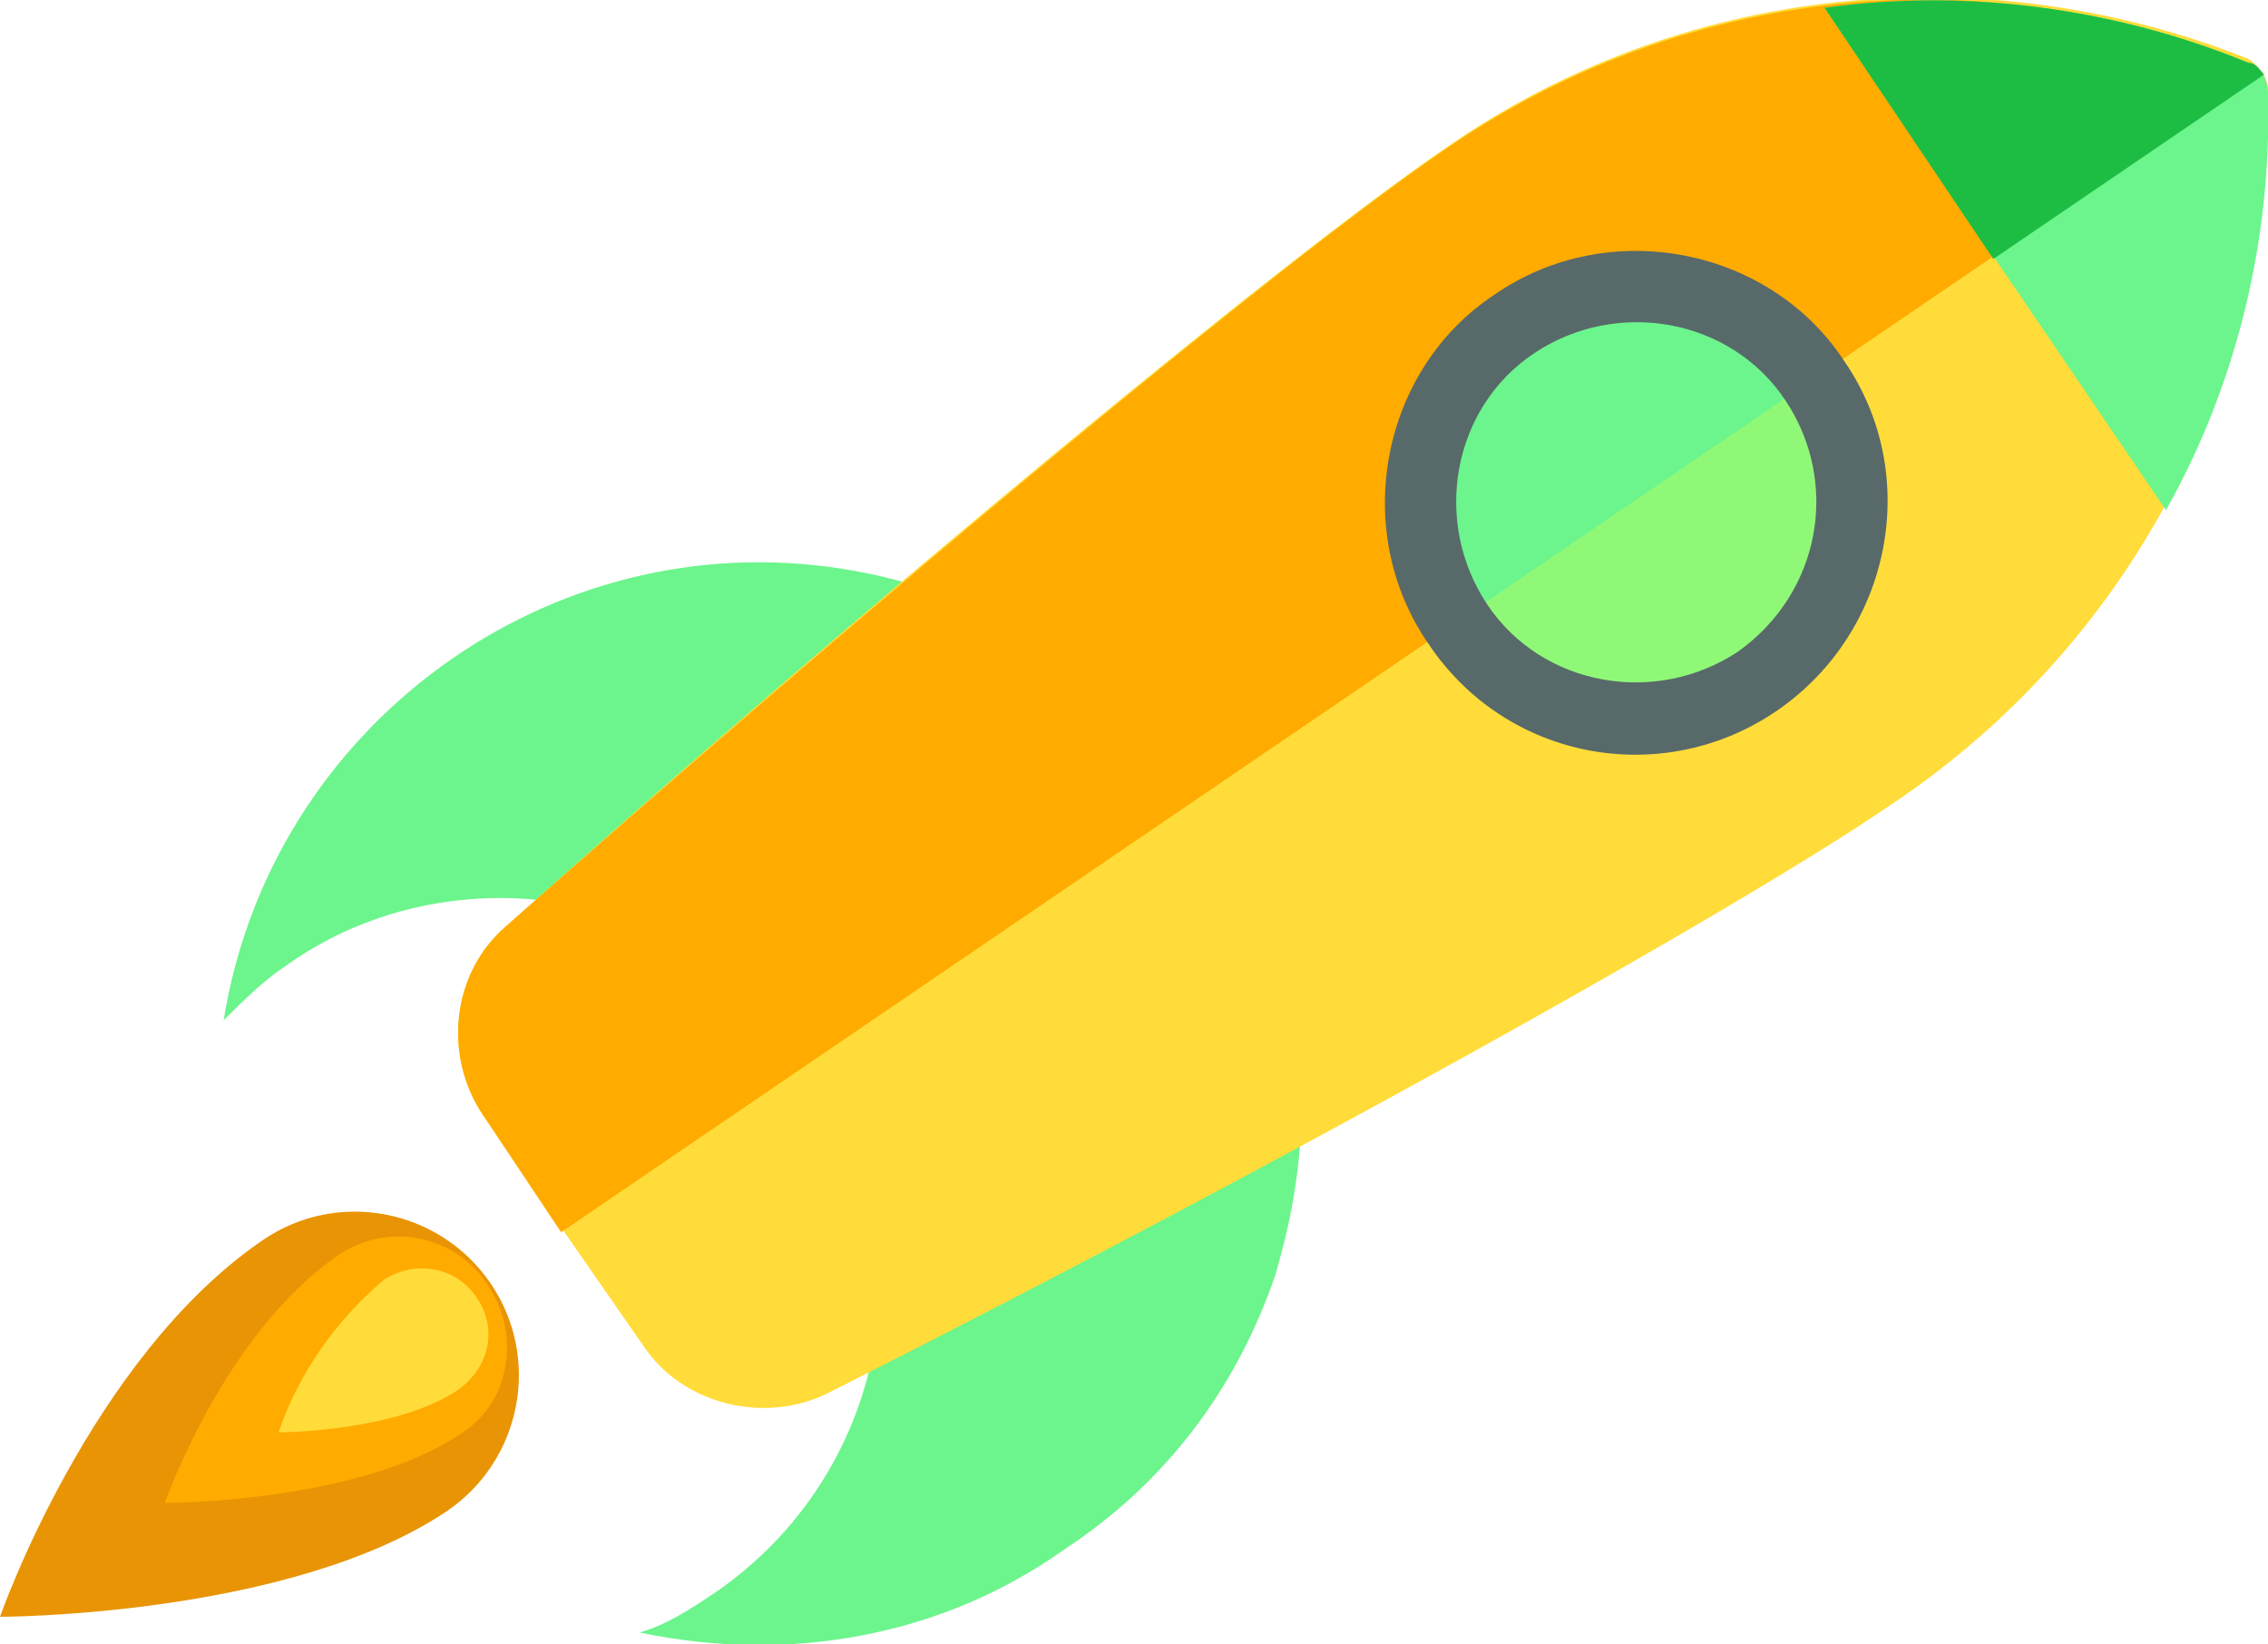 <?xml version="1.0" encoding="utf-8"?>
<!-- Generator: Adobe Illustrator 25.4.0, SVG Export Plug-In . SVG Version: 6.00 Build 0)  -->
<svg version="1.1" id="Ebene_1" xmlns="http://www.w3.org/2000/svg" xmlns:xlink="http://www.w3.org/1999/xlink" x="0px" y="0px"
	 viewBox="0 0 57.8 41.9" style="enable-background:new 0 0 57.8 41.9;" xml:space="preserve">
<style type="text/css">
	.st0{fill:#6CF58C;}
	.st1{fill:#FFDC39;}
	.st2{fill:#FFAB00;}
	.st3{fill:#1DBD44;}
	.st4{fill:#8FF977;}
	.st5{fill:#58696A;}
	.st6{fill:#E89404;}
</style>
<g id="Layer_2">
	<g id="Layer_1-2">
		<g id="rocket">
			<path class="st0" d="M16.3,41.6c0.7-0.2,1.3-0.6,1.9-1c4.4-3,5.6-9,2.5-13.5c-1.9-2.8-5.2-4.4-8.5-4.2c-1.8,0.1-3.5,0.7-4.9,1.7
				C6.7,25,6.2,25.5,5.7,26c1.2-7.5,8.3-12.7,15.8-11.5S34.2,22.7,33,30.3c-0.1,0.7-0.3,1.5-0.5,2.2c-1,2.9-2.8,5.3-5.4,7
				C24,41.7,20.1,42.4,16.3,41.6z"/>
			<path class="st1" d="M57.8,2.3c0-0.3-0.2-0.6-0.5-0.8c-6.8-2.7-14.5-1.9-20.5,2.3c-4.1,2.8-14.4,11.3-23.9,19.8
				c-1.4,1.2-1.6,3.3-0.6,4.8l4.1,5.9c1,1.5,3.1,2,4.7,1.2c11.3-5.7,23-12.2,27.1-15C54.2,16.5,57.9,9.7,57.8,2.3z"/>
			<path class="st2" d="M14.3,31.4l-2-3c-1-1.5-0.8-3.6,0.6-4.8c9.5-8.4,19.7-16.9,23.8-19.7c6-4.2,13.7-5.1,20.5-2.3
				c0.1,0.1,0.3,0.2,0.4,0.3l0,0L14.3,31.4z"/>
			<path class="st0" d="M44.8,17.3c-2.5,1.7-6,1.1-7.7-1.4c-1.7-2.5-1.1-6,1.4-7.7c2.5-1.7,6-1.1,7.7,1.4c0,0,0,0,0,0
				C48,12.2,47.3,15.6,44.8,17.3z"/>
			<path class="st0" d="M57.3,1.6c-3.4-1.4-7.2-1.9-10.8-1.4l8.7,12.8c1.8-3.2,2.7-6.9,2.6-10.6C57.8,2,57.6,1.7,57.3,1.6z"/>
			<path class="st3" d="M57.7,1.9c-0.1-0.1-0.2-0.3-0.4-0.3c-3.4-1.4-7.2-1.9-10.8-1.4l4.3,6.4L57.7,1.9z"/>
			<path class="st4" d="M44.8,17.3c2.5-1.7,3.2-5.2,1.5-7.7l-9.1,6.2C38.8,18.4,42.3,19.1,44.8,17.3z"/>
			<path class="st5" d="M36.4,16.4c-2-2.9-1.2-7,1.7-8.9c2.9-2,7-1.2,8.9,1.7c2,2.9,1.2,6.9-1.7,8.9C42.4,20.1,38.4,19.4,36.4,16.4
				C36.4,16.4,36.4,16.4,36.4,16.4z M45.5,10.2c-1.4-2.1-4.3-2.6-6.4-1.2s-2.6,4.3-1.2,6.4s4.3,2.6,6.4,1.2c0,0,0,0,0,0
				C46.4,15.1,46.9,12.3,45.5,10.2z"/>
			<g id="flame">
				<path class="st6" d="M11.4,38.5C7.4,41.2,0,41.2,0,41.2s2.3-6.6,6.7-9.6c1.9-1.3,4.5-0.8,5.8,1.1S13.3,37.2,11.4,38.5z"/>
				<path class="st2" d="M11.8,36.5c-2.6,1.8-7.6,1.8-7.6,1.8S5.7,34,8.6,32c1.3-0.9,3-0.5,3.8,0.7C13.3,34,13,35.7,11.8,36.5
					L11.8,36.5z"/>
				<path class="st1" d="M11.7,35.4c-1.6,1.1-4.6,1.1-4.6,1.1c0.5-1.5,1.5-2.9,2.7-3.9c0.8-0.5,1.8-0.3,2.3,0.4
					C12.7,33.8,12.5,34.8,11.7,35.4L11.7,35.4z"/>
			</g>
		</g>
	</g>
</g>
</svg>
